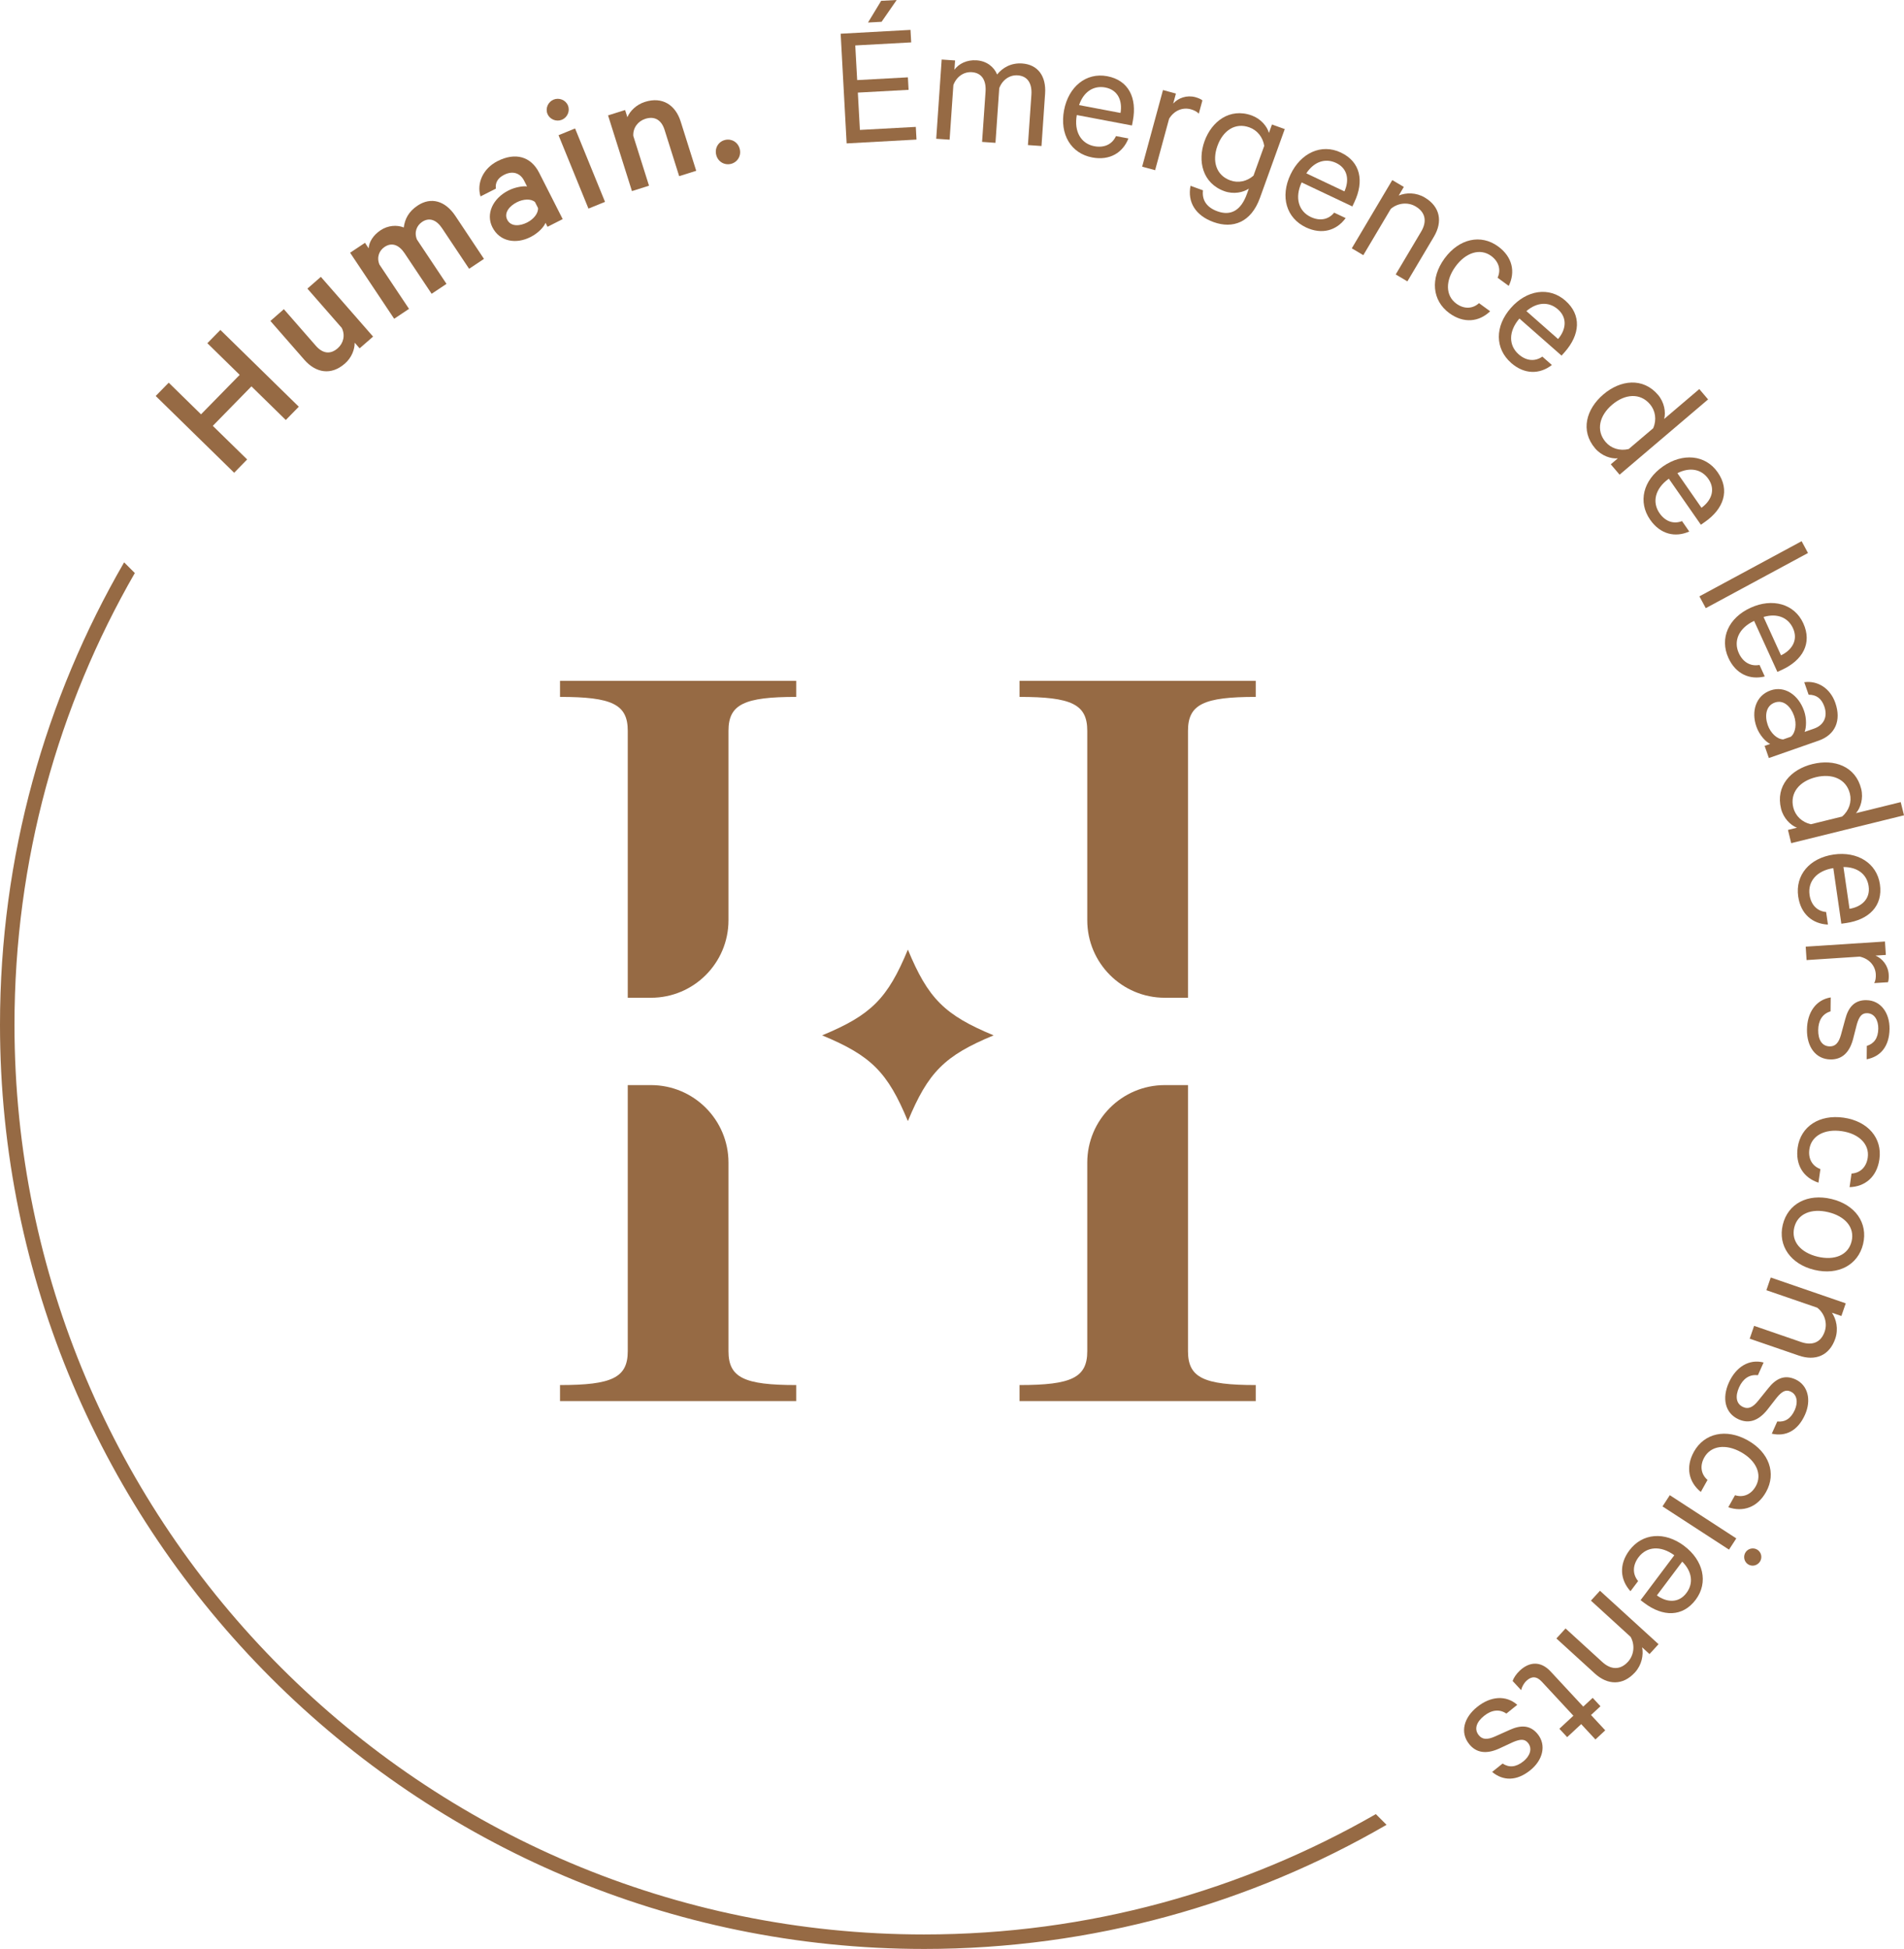 <?xml version="1.0" encoding="UTF-8"?><svg id="Layer_2" xmlns="http://www.w3.org/2000/svg" viewBox="0 0 85.44 87.454"><g id="Components"><g id="_9d9dd4b5-2e04-4edb-8eb2-a042a2f5e4bf_1"><path d="M41.47,86.804C18.96,86.804.65,68.494.65,45.984c0-7.37,1.96-14.3,5.4-20.27l-.48-.48C2.03,31.344,0,38.424,0,45.984c0,22.86,18.6,41.47,41.47,41.47,7.55,0,14.64-2.03,20.75-5.57l-.48-.48c-5.98,3.43-12.9,5.4-20.27,5.4Z" style="fill:#966a44;"/><polygon points="11.091 20.617 9.549 19.109 11.283 17.337 12.825 18.847 13.408 18.25 9.889 14.805 9.305 15.401 10.756 16.821 9.021 18.592 7.571 17.172 6.987 17.769 10.508 21.214 11.091 20.617" style="fill:#966a44;"/><path d="M15.472,16.319c.315-.274.446-.646.444-.942l.222.254.604-.527-2.344-2.681-.604.528,1.541,1.762c.166.324.079.688-.181.915-.344.301-.691.221-.981-.112l-1.435-1.642-.604.528,1.524,1.744c.518.592,1.203.706,1.812.173Z" style="fill:#966a44;"/><path d="M18.354,13.859l-1.327-1.988c-.136-.334-.007-.632.233-.792.327-.219.648-.085.893.281l1.216,1.823.667-.445-1.326-1.989c-.136-.333-.007-.632.233-.792.327-.218.647-.085.893.282l1.215,1.822.667-.444-1.285-1.93c-.45-.675-1.089-.865-1.696-.46-.4.267-.571.603-.618.981-.305-.125-.711-.097-1.044.126s-.516.528-.532.809l-.164-.247-.668.445,1.977,2.963.668-.445Z" style="fill:#966a44;"/><path d="M22.251,8.464c-.033-.262.083-.475.37-.619.408-.207.735-.06.898.263l.131.258c-.176-.028-.549.035-.835.182-.701.355-1.024,1.05-.719,1.651.331.651,1.065.767,1.716.435.357-.181.614-.474.666-.636l.092.179.68-.345-1.057-2.082c-.367-.725-1.065-.928-1.867-.52-.651.331-.945.993-.763,1.584l.688-.349ZM24.007,9.067l.135.265c.022.24-.201.507-.488.652-.322.164-.728.198-.892-.124-.159-.315.108-.621.431-.784.286-.146.634-.17.815-.009Z" style="fill:#966a44;"/><rect x="25.706" y="5.784" width=".802" height="3.557" transform="translate(-.923 10.42) rotate(-22.19)" style="fill:#966a44;"/><path d="M25.213,5.375c.244-.101.377-.389.273-.641-.102-.252-.399-.364-.644-.265-.245.1-.379.389-.275.641s.399.364.645.265Z" style="fill:#966a44;"/><path d="M29.124,8.333l-.705-2.233c-.022-.363.211-.664.54-.768.435-.138.73.072.862.493l.656,2.08.765-.241-.697-2.21c-.236-.75-.827-1.127-1.6-.883-.398.125-.676.415-.792.688l-.102-.322-.765.241,1.072,3.397.765-.242Z" style="fill:#966a44;"/><path d="M32.792,7.356c.297-.069.477-.357.405-.662-.07-.304-.359-.484-.655-.415-.297.068-.477.357-.405.662.07.305.358.483.655.415Z" style="fill:#966a44;"/><polygon points="40.238 0 39.541 .037 38.951 1.011 39.56 .978 40.238 0" style="fill:#966a44;"/><polygon points="41.127 6.263 41.096 5.694 38.587 5.83 38.495 4.155 40.772 4.031 40.741 3.47 38.465 3.594 38.379 2.039 40.889 1.902 40.858 1.341 37.724 1.513 37.992 6.435 41.127 6.263" style="fill:#966a44;"/><path d="M42.782,3.817c.138-.376.468-.603.828-.578.456.032.649.375.616.871l-.156,2.258.601.041.169-2.45c.138-.376.467-.603.828-.578.456.032.649.375.615.871l-.156,2.258.609.042.162-2.353c.053-.769-.312-1.301-1.033-1.351-.496-.033-.874.19-1.12.494-.144-.348-.474-.605-.921-.635-.44-.03-.799.154-.995.422l.029-.416-.601-.041-.245,3.555.601.041.169-2.45Z" style="fill:#966a44;"/><path d="M49.014,7.066c.788.149,1.371-.215,1.623-.853l-.56-.106c-.169.376-.534.536-.969.454-.591-.111-.922-.648-.788-1.399l2.476.469.04-.213c.193-1.018-.188-1.816-1.148-1.998-.955-.181-1.741.479-1.94,1.527-.204,1.081.31,1.938,1.266,2.119ZM49.6,3.926c.583.11.773.62.682,1.142l-1.86-.352c.203-.599.65-.89,1.179-.79Z" style="fill:#966a44;"/><path d="M52.461,5.33c.226-.372.608-.525.972-.427.147.04.286.11.362.198l.162-.596c-.054-.049-.172-.105-.318-.145-.379-.102-.766.033-.992.287l.121-.448-.58-.158-.935,3.438.582.158.627-2.308Z" style="fill:#966a44;"/><path d="M54.94,8.578c.416.15.85.059,1.1-.115l-.09.249c-.262.726-.714.989-1.318.77-.461-.165-.705-.484-.65-.942l-.559-.202c-.143.726.219,1.334,1.034,1.627.861.312,1.684.019,2.081-1.083l1.114-3.09-.574-.206-.136.378c-.082-.294-.361-.634-.775-.784-.982-.353-1.795.267-2.116,1.157-.319.885-.092,1.887.89,2.241ZM54.631,6.547c.251-.694.801-1.06,1.435-.831.361.131.606.449.665.829l-.482,1.337c-.288.254-.679.345-1.041.213-.634-.229-.825-.86-.577-1.548Z" style="fill:#966a44;"/><path d="M58.6,10.202c.725.343,1.381.138,1.785-.416l-.516-.244c-.258.321-.65.385-1.05.195-.544-.257-.73-.859-.41-1.552l2.276,1.078.093-.196c.442-.936.276-1.805-.608-2.222-.877-.416-1.805.023-2.261.988-.47.993-.186,1.953.69,2.368ZM59.957,7.312c.537.254.592.794.373,1.276l-1.711-.81c.348-.526.853-.695,1.338-.466Z" style="fill:#966a44;"/><path d="M63.935,8.863c-.394-.234-.847-.224-1.169-.088l.229-.387-.518-.307-1.817,3.062.517.307,1.232-2.075c.308-.266.761-.323,1.119-.11.463.275.5.699.246,1.126l-1.143,1.924.524.311,1.191-2.006c.398-.669.284-1.344-.412-1.757Z" style="fill:#966a44;"/><path d="M66.868,13.967l-.499-.364c-.292.264-.676.272-1.019.021-.492-.36-.495-1.038-.034-1.667.459-.629,1.105-.832,1.598-.473.344.253.452.62.289.979l.5.365c.305-.622.172-1.297-.477-1.77-.77-.565-1.749-.353-2.403.539-.653.894-.557,1.891.214,2.455.648.473,1.332.396,1.831-.084Z" style="fill:#966a44;"/><path d="M67.809,16.284c.602.53,1.289.515,1.83.094l-.428-.376c-.337.236-.732.189-1.063-.103-.452-.398-.464-1.026.034-1.605l1.891,1.663.144-.161c.684-.777.764-1.657.028-2.305-.729-.642-1.74-.475-2.445.326-.727.825-.72,1.825.01,2.467ZM69.912,13.883c.445.392.349.927.005,1.329l-1.422-1.252c.479-.41,1.013-.433,1.417-.077Z" style="fill:#966a44;"/><path d="M72.6,20.565l-.318.27.395.465,3.972-3.377-.395-.464-1.576,1.341c.081-.302.009-.746-.276-1.082-.676-.793-1.688-.671-2.451-.021-.769.654-1.048,1.628-.372,2.421.286.337.712.479,1.022.448ZM72.344,18.16c.575-.488,1.256-.541,1.697-.021.244.287.308.695.146,1.075l-1.1.935c-.4.099-.794-.029-1.038-.317-.441-.519-.28-1.183.294-1.672Z" style="fill:#966a44;"/><path d="M74.629,20.926c-.9.628-1.134,1.599-.58,2.396.458.658,1.128.808,1.754.528l-.324-.467c-.385.15-.757.009-1.008-.353-.344-.494-.205-1.107.416-1.55l1.438,2.066.177-.123c.85-.59,1.138-1.426.579-2.228-.554-.797-1.575-.877-2.451-.27ZM76.664,21.494c.338.487.116.983-.312,1.291l-1.08-1.553c.564-.285,1.086-.18,1.393.262Z" style="fill:#966a44;"/><rect x="76.09" y="25.486" width="5.212" height=".602" transform="translate(-2.808 40.458) rotate(-28.347)" style="fill:#966a44;"/><path d="M78.714,27.861l1.044,2.288.197-.089c.94-.43,1.373-1.199.967-2.089-.401-.882-1.393-1.144-2.363-.701-.998.455-1.4,1.37-.998,2.253.333.729.965.995,1.631.832l-.236-.518c-.404.078-.745-.127-.928-.528-.25-.547-.003-1.126.686-1.448ZM80.459,28.191c.246.539-.06.988-.538,1.215l-.784-1.721c.605-.179,1.1.019,1.322.506Z" style="fill:#966a44;"/><path d="M81.161,31.174c.348-.002.579.172.703.526.169.485-.044.849-.46.994l-.424.148c.078-.19.098-.596-.024-.943-.251-.72-.874-1.139-1.502-.919-.666.233-.876.944-.638,1.625.14.401.439.696.619.777l-.249.088.19.545,2.24-.783c.734-.259,1.022-.894.741-1.696-.225-.643-.786-1.008-1.393-.923l.195.56ZM80.367,33.057l-.349.122c-.284-.012-.569-.293-.691-.642-.144-.409-.091-.868.317-1.012.401-.14.721.19.863.598.122.351.074.749-.141.934Z" style="fill:#966a44;"/><path d="M81.337,34.284c-.981.241-1.665.988-1.415,2.001.105.428.424.746.716.856l-.405.1.145.593,5.062-1.249-.147-.592-2.008.495c.207-.232.34-.662.234-1.09-.25-1.013-1.209-1.353-2.183-1.113ZM83.012,35.613c.09.366-.036.761-.35,1.028l-1.402.345c-.402-.091-.696-.381-.787-.747-.164-.662.277-1.184,1.01-1.364.732-.18,1.365.077,1.529.738Z" style="fill:#966a44;"/><path d="M82.268,38.955l.36,2.494.215-.03c1.024-.149,1.657-.768,1.517-1.736-.139-.96-1.018-1.49-2.074-1.339-1.088.159-1.731.925-1.593,1.885.115.794.647,1.228,1.334,1.259l-.082-.564c-.411-.038-.681-.331-.743-.769-.087-.596.314-1.084,1.066-1.2ZM83.853,39.765c.085.587-.336.932-.858,1.016l-.272-1.875c.632-.002,1.053.327,1.13.859Z" style="fill:#966a44;"/><path d="M84.721,44.075c.027-.066.043-.196.033-.349-.025-.393-.279-.715-.594-.846l.465-.03-.039-.602-3.557.231.039.602,2.387-.155c.424.094.693.406.719.782.01.152-.012.307-.07.406l.617-.039Z" style="fill:#966a44;"/><path d="M83.752,44.879c-.553-.007-.815.344-.947.847l-.192.703c-.101.369-.254.527-.503.525-.36-.005-.525-.31-.52-.735.005-.417.185-.729.554-.836l.007-.626c-.658.104-1.058.669-1.065,1.447-.009.762.386,1.328,1.06,1.336.497.005.837-.288,1.004-.896l.176-.688c.1-.335.214-.495.454-.492.345.004.51.334.506.688-.004.434-.191.679-.514.78l-.006.601c.626-.121,1.016-.582,1.025-1.367.008-.722-.403-1.279-1.037-1.286Z" style="fill:#966a44;"/><path d="M82.733,50.153c-1.095-.156-1.928.396-2.064,1.339-.114.795.273,1.362.932,1.577l.088-.61c-.37-.135-.557-.47-.495-.89.086-.604.684-.923,1.453-.811.769.11,1.253.586,1.166,1.188-.06.421-.334.69-.727.714l-.088.611c.691-.022,1.225-.456,1.338-1.249.137-.945-.507-1.711-1.603-1.869Z" style="fill:#966a44;"/><path d="M82.185,53.801c-1.062-.255-1.956.207-2.185,1.158-.227.944.359,1.77,1.42,2.024s1.957-.215,2.184-1.159c.229-.951-.359-1.769-1.419-2.023ZM83.089,55.701c-.15.624-.77.871-1.526.69-.758-.183-1.197-.685-1.048-1.308.149-.624.77-.872,1.526-.69.757.182,1.197.684,1.048,1.308Z" style="fill:#966a44;"/><path d="M79.264,57.895l2.281.784c.322.247.471.68.335,1.074-.175.508-.581.631-1.052.469l-2.114-.728-.198.576,2.205.758c.736.254,1.372.007,1.635-.759.149-.434.047-.874-.15-1.163l.424.146.196-.568-3.366-1.159-.195.569Z" style="fill:#966a44;"/><path d="M80.561,61.893c-.506-.228-.884-.011-1.209.398l-.458.568c-.239.298-.444.382-.671.279-.33-.148-.358-.495-.184-.884.171-.38.46-.594.844-.544l.257-.571c-.646-.168-1.239.191-1.559.901-.314.695-.178,1.372.436,1.648.454.205.884.072,1.281-.418l.436-.56c.226-.269.395-.369.614-.27.315.142.334.512.189.833-.178.396-.448.547-.784.511l-.246.549c.623.14,1.165-.128,1.488-.845.296-.659.143-1.335-.435-1.596Z" style="fill:#966a44;"/><path d="M78.422,64.628c-.967-.539-1.943-.32-2.408.513-.39.701-.23,1.369.308,1.806l.301-.539c-.297-.257-.352-.638-.145-1.009.297-.532.969-.617,1.648-.238.68.379.961.995.664,1.527-.207.372-.559.524-.934.406l-.301.54c.654.227,1.307.013,1.697-.689.465-.834.137-1.778-.83-2.317Z" style="fill:#966a44;"/><rect x="75.958" y="66.534" width=".601" height="3.559" transform="translate(-22.576 95.031) rotate(-56.981)" style="fill:#966a44;"/><path d="M78.863,69.542c-.176-.114-.419-.062-.532.112-.118.182-.066.426.108.539.182.118.418.062.537-.119.113-.175.068-.414-.113-.532Z" style="fill:#966a44;"/><path d="M75.577,69.369c-.879-.66-1.876-.576-2.46.199-.481.643-.412,1.327.049,1.834l.343-.455c-.264-.319-.245-.717.019-1.07.362-.481.989-.54,1.605-.089l-1.514,2.015.173.13c.828.622,1.712.634,2.3-.149.584-.776.339-1.773-.515-2.414ZM75.677,71.481c-.356.476-.897.421-1.326.109l1.138-1.515c.447.446.512.977.189,1.405Z" style="fill:#966a44;"/><path d="M71.391,71.824l1.782,1.627c.197.352.161.808-.119,1.117-.362.396-.784.347-1.151.012l-1.65-1.507-.411.449,1.723,1.572c.574.523,1.256.55,1.802-.048.308-.338.39-.783.322-1.127l.331.303.406-.443-2.629-2.398-.405.443Z" style="fill:#966a44;"/><path d="M71.82,76.564l-.35-.377-.424.393-1.462-1.575c-.447-.483-.954-.44-1.378-.047-.159.147-.279.324-.329.471l.382.412c.033-.142.119-.308.242-.423.224-.207.451-.21.685.043l1.418,1.528-.629.585.35.376.629-.584.639.689.44-.41-.638-.688.424-.393Z" style="fill:#966a44;"/><path d="M67.75,77.623l-.666.298c-.349.155-.569.137-.725-.057-.227-.283-.093-.605.239-.87.325-.261.681-.319.999-.101l.488-.393c-.499-.442-1.19-.394-1.797.093-.596.476-.783,1.141-.361,1.668.31.388.753.465,1.329.209l.644-.299c.324-.136.519-.148.67.039.216.27.065.607-.211.827-.339.272-.648.283-.931.098l-.47.376c.491.408,1.096.419,1.709-.073.565-.452.735-1.123.34-1.619-.346-.432-.782-.411-1.258-.196Z" style="fill:#966a44;"/><path d="M56.35,30.552h-10.6v.72c2.33,0,3.04.33,3.04,1.52v8.501c0,1.921,1.558,3.479,3.479,3.479h1.041v-11.98c0-1.19.71-1.52,3.04-1.52v-.72Z" style="fill:#966a44;"/><path d="M52.269,48.691c-1.921,0-3.479,1.558-3.479,3.479v8.461c0,1.19-.71,1.52-3.04,1.52v.72h10.6v-.72c-2.33,0-3.04-.33-3.04-1.52v-11.94h-1.041Z" style="fill:#966a44;"/><path d="M35.73,30.552h-10.6v.72c2.33,0,3.04.33,3.04,1.52v11.98h1.041c1.921,0,3.479-1.558,3.479-3.479v-8.501c0-1.19.71-1.52,3.04-1.52v-.72Z" style="fill:#966a44;"/><path d="M29.211,48.691h-1.041v11.94c0,1.19-.71,1.52-3.04,1.52v.72h10.6v-.72c-2.33,0-3.04-.33-3.04-1.52v-8.461c0-1.921-1.558-3.479-3.479-3.479Z" style="fill:#966a44;"/><path d="M40.74,50.307c.911-2.199,1.649-2.938,3.848-3.848-2.199-.911-2.938-1.649-3.848-3.848-.911,2.199-1.649,2.938-3.848,3.848,2.199.911,2.938,1.649,3.848,3.848Z" style="fill:#966a44;"/></g></g></svg>